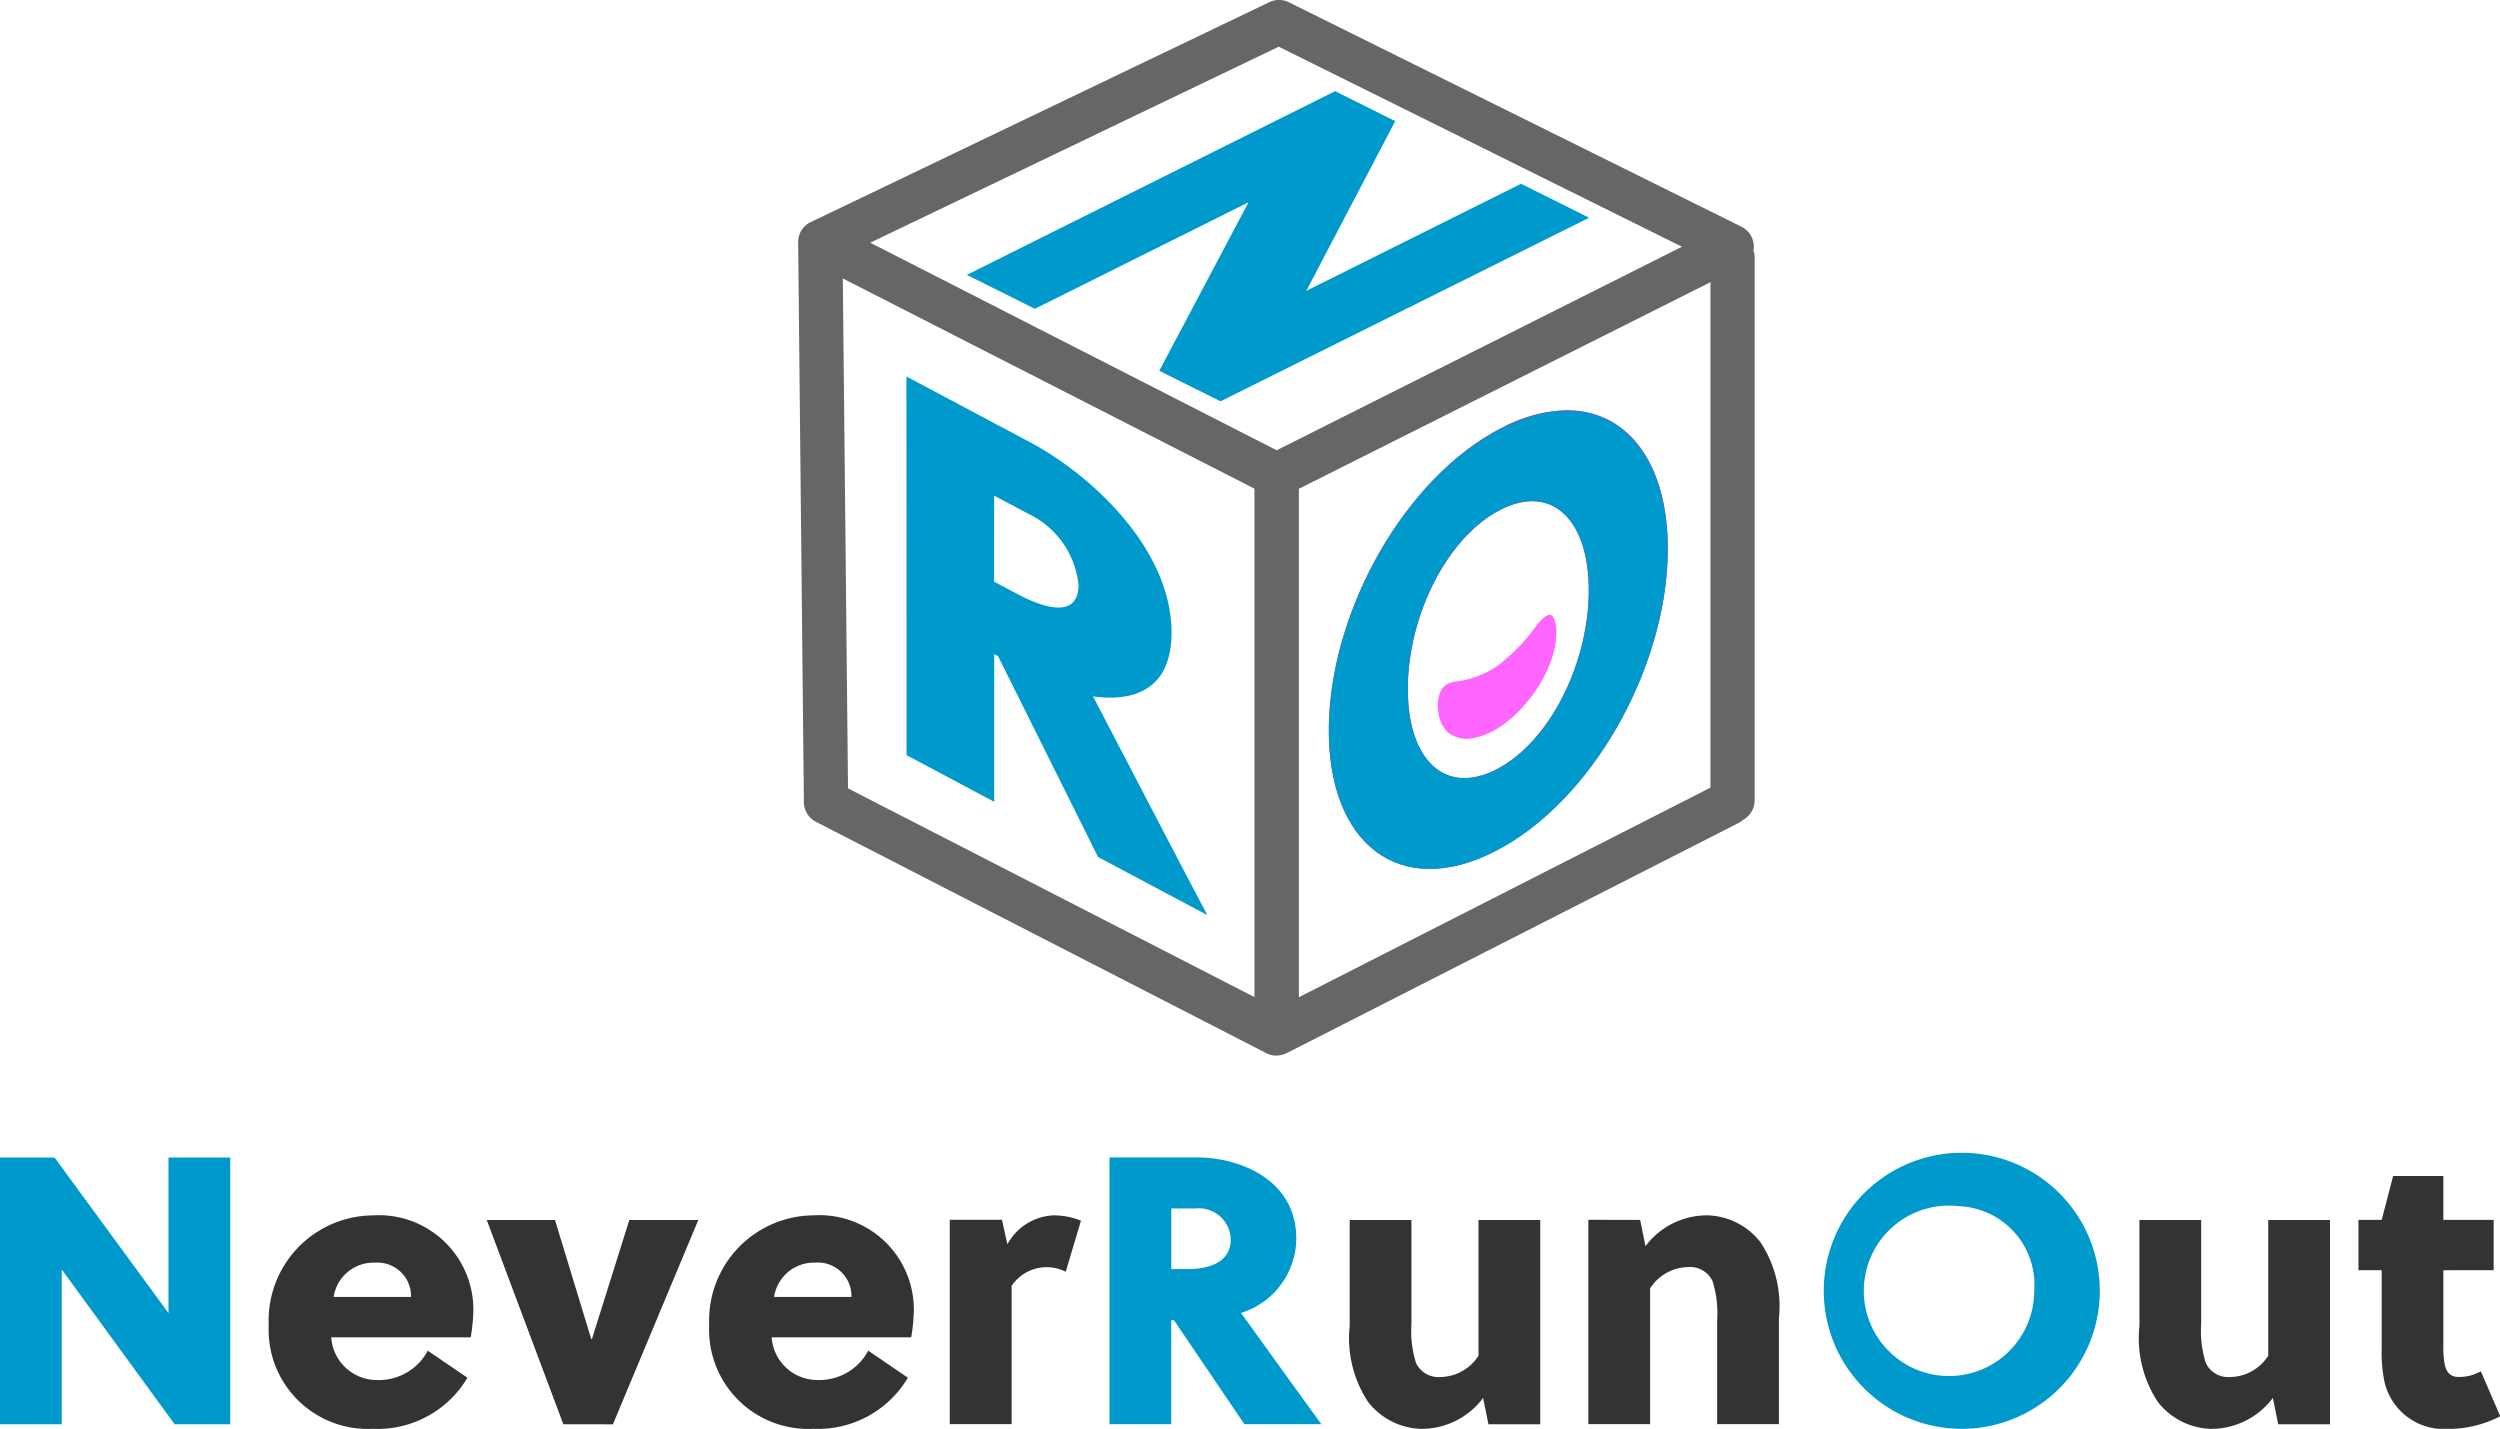 <svg id="グループ_222" data-name="グループ 222" xmlns="http://www.w3.org/2000/svg" xmlns:xlink="http://www.w3.org/1999/xlink" width="78.737" height="45" viewBox="0 0 78.737 45">
  <defs>
    <clipPath id="clip-path">
      <rect id="長方形_1235" data-name="長方形 1235" width="78.737" height="45" fill="none"/>
    </clipPath>
    <clipPath id="clip-path-2">
      <path id="パス_2389" data-name="パス 2389" d="M285.363,96.032c.033-2.283,1.26-4.7,2.909-5.55s2.823.342,2.79,2.625-1.26,4.7-2.909,5.55a2.222,2.222,0,0,1-1.008.273c-1.1,0-1.808-1.115-1.782-2.9m2.947-8.128c-3.023,1.551-5.381,5.722-5.434,9.4s2.217,5.477,5.24,3.926,5.381-5.722,5.435-9.4c.041-2.781-1.244-4.486-3.178-4.485a4.558,4.558,0,0,0-2.063.559" transform="translate(-282.874 -87.345)" fill="none"/>
    </clipPath>
    <linearGradient id="linear-gradient" x1="-3.881" y1="2.077" x2="-3.867" y2="2.077" gradientUnits="objectBoundingBox">
      <stop offset="0" stop-color="#09c"/>
      <stop offset="0.107" stop-color="#0496cc"/>
      <stop offset="0.231" stop-color="#128dcf"/>
      <stop offset="0.363" stop-color="#297fd4"/>
      <stop offset="0.501" stop-color="#4a6cda"/>
      <stop offset="0.643" stop-color="#7453e3"/>
      <stop offset="0.789" stop-color="#a734ed"/>
      <stop offset="0.935" stop-color="#e211f9"/>
      <stop offset="1" stop-color="#f0f"/>
    </linearGradient>
  </defs>
  <g id="グループ_217" data-name="グループ 217">
    <g id="グループ_216" data-name="グループ 216" clip-path="url(#clip-path)">
      <path id="パス_2385" data-name="パス 2385" d="M309.776,131.114c-.033-.1-.069-.217-.161-.221-.164-.007-.374.269-.462.389a5.773,5.773,0,0,1-1.21,1.229,2.9,2.9,0,0,1-1.27.479.6.6,0,0,0-.473.254.881.881,0,0,0-.111.409,1.285,1.285,0,0,0,.026.4,1.085,1.085,0,0,0,.257.517.956.956,0,0,0,.872.194,2.3,2.3,0,0,0,.849-.378,4,4,0,0,0,.818-.77,4.316,4.316,0,0,0,.752-1.313,2.83,2.83,0,0,0,.152-.8,1.2,1.2,0,0,0-.038-.4" transform="translate(-260.799 -111.528)" fill="#f6f"/>
      <path id="パス_2386" data-name="パス 2386" d="M184.977,33.247a.75.75,0,0,1-.167-.02.7.7,0,0,1-.165-.063l-14.175-7.281a.7.7,0,0,1-.379-.614l-.18-17.618c0-.011,0-.022,0-.033a.7.7,0,0,1,.1-.358.7.7,0,0,1,.119-.145h0a.7.7,0,0,1,.1-.079.687.687,0,0,1,.081-.043L184.748.069a.7.7,0,0,1,.612,0l14.255,7.069a.7.7,0,0,1,.335.347.691.691,0,0,1,.059.281.7.7,0,0,1-.011.121.7.7,0,0,1,.038.229l0,17.091a.7.7,0,0,1-.373.618.708.708,0,0,1-.145.1l-14.209,7.237a.7.7,0,0,1-.328.082m.7-17.85,0,16.013,12.963-6.6,0-15.92Zm-14.2,9.436,12.8,6.573,0-16.013-12.964-6.62Zm.7-17.186,12.8,6.537,12.765-6.41-12.7-6.3Z" transform="translate(-144.773 0)" fill="#666"/>
      <path id="パス_2387" data-name="パス 2387" d="M192.961,80.151l3.885,2.066c1.96,1.042,4.464,3.379,4.464,6,0,1.789-1.176,2.187-2.471,2.01,1.057,2.027,2.795,5.371,3.6,6.888l-3.442-1.83-3.152-6.329-.119-.063v4.652l-2.761-1.468Zm2.761,6.461.733.39c1.108.589,1.926.632,1.926-.288a2.8,2.8,0,0,0-1.6-2.249l-1.057-.562Z" transform="translate(-164.413 -68.293)" fill="#09c"/>
      <path id="パス_2388" data-name="パス 2388" d="M211.871,28.2l2.811-5.309-6.729,3.356-2.144-1.069,11.6-5.786,1.893.944-2.8,5.345,6.762-3.372,2.145,1.069L213.8,29.16Z" transform="translate(-175.36 -16.521)" fill="#09c"/>
    </g>
  </g>
  <g id="グループ_219" data-name="グループ 219" transform="translate(41.85 12.922)">
    <g id="グループ_218" data-name="グループ 218" clip-path="url(#clip-path-2)">
      <rect id="長方形_1236" data-name="長方形 1236" width="10.769" height="15.441" transform="translate(-0.053 0)" fill="url(#linear-gradient)"/>
    </g>
  </g>
  <g id="グループ_221" data-name="グループ 221">
    <g id="グループ_220" data-name="グループ 220" clip-path="url(#clip-path)">
      <path id="パス_2390" data-name="パス 2390" d="M288.115,101.234c-3.023,1.551-5.294-.244-5.24-3.926s2.411-7.853,5.434-9.4,5.294.244,5.241,3.926-2.411,7.853-5.435,9.4m.157-10.753c-1.649.846-2.876,3.267-2.909,5.55s1.141,3.471,2.79,2.625,2.876-3.267,2.909-5.55-1.141-3.471-2.79-2.625" transform="translate(-241.024 -74.423)" fill="#09c"/>
      <path id="パス_2391" data-name="パス 2391" d="M5.5,254.794,1.945,249.92v4.874H0v-8.4H1.717l3.59,4.9v-4.9H7.252v8.4Z" transform="translate(0 -209.938)" fill="#09c"/>
      <path id="パス_2392" data-name="パス 2392" d="M60.481,265.448a3.123,3.123,0,0,1-3.277-3.265,3.312,3.312,0,0,1,3.289-3.457,2.975,2.975,0,0,1,3.157,2.965,5.839,5.839,0,0,1-.084.876H59.173a1.441,1.441,0,0,0,1.441,1.345,1.744,1.744,0,0,0,1.6-.924l1.249.852a3.294,3.294,0,0,1-2.977,1.609m1.2-4.154a1.057,1.057,0,0,0-1.129-1.08,1.271,1.271,0,0,0-1.308,1.08Z" transform="translate(-48.741 -220.448)" fill="#333"/>
      <path id="パス_2393" data-name="パス 2393" d="M110.28,259.7l-2.689,6.435H106.03l-2.413-6.435h2.149l1.141,3.746h.024l1.177-3.746Z" transform="translate(-88.287 -221.277)" fill="#333"/>
      <path id="パス_2394" data-name="パス 2394" d="M154.281,265.448A3.123,3.123,0,0,1,151,262.182a3.312,3.312,0,0,1,3.289-3.457,2.975,2.975,0,0,1,3.157,2.965,5.838,5.838,0,0,1-.084.876h-4.394a1.441,1.441,0,0,0,1.441,1.345,1.744,1.744,0,0,0,1.6-.924l1.249.852a3.294,3.294,0,0,1-2.977,1.609m1.2-4.154a1.057,1.057,0,0,0-1.129-1.08,1.271,1.271,0,0,0-1.308,1.08Z" transform="translate(-128.664 -220.448)" fill="#333"/>
      <path id="パス_2395" data-name="パス 2395" d="M204.016,259.636a1.742,1.742,0,0,1,1.453-.912,2.306,2.306,0,0,1,.864.168l-.48,1.609a1.315,1.315,0,0,0-.612-.144,1.331,1.331,0,0,0-1.092.588V265.3H202.2v-6.435h1.645Z" transform="translate(-172.288 -220.447)" fill="#333"/>
      <path id="パス_2396" data-name="パス 2396" d="M236.2,246.391h2.737c1.38,0,3.145.708,3.145,2.557a2.469,2.469,0,0,1-1.741,2.341c.744,1.032,1.969,2.737,2.533,3.505h-2.425l-2.221-3.277h-.084v3.277H236.2Zm1.945,3.517h.516c.78,0,1.357-.276,1.357-.924A1.008,1.008,0,0,0,238.89,248h-.744Z" transform="translate(-201.256 -209.939)" fill="#09c"/>
      <path id="パス_2397" data-name="パス 2397" d="M291.691,266.133l-.168-.828a2.42,2.42,0,0,1-1.969.973,2.2,2.2,0,0,1-1.657-.852,3.653,3.653,0,0,1-.576-2.389V259.7h1.945v3.265a3.371,3.371,0,0,0,.144,1.237.777.777,0,0,0,.768.444,1.445,1.445,0,0,0,1.2-.672V259.7h1.945v6.435Z" transform="translate(-244.813 -221.277)" fill="#333"/>
      <path id="パス_2398" data-name="パス 2398" d="M339.748,258.869l.168.828a2.42,2.42,0,0,1,1.969-.972,2.2,2.2,0,0,1,1.657.852,3.653,3.653,0,0,1,.576,2.389V265.3h-1.945v-3.265a3.373,3.373,0,0,0-.144-1.236.778.778,0,0,0-.768-.444,1.445,1.445,0,0,0-1.2.672V265.3h-1.945v-6.435Z" transform="translate(-288.092 -220.448)" fill="#333"/>
      <path id="パス_2399" data-name="パス 2399" d="M391.554,254.109a4.347,4.347,0,1,1,4.43-4.346,4.349,4.349,0,0,1-4.43,4.346m0-7.011a2.684,2.684,0,1,0,2.365,2.665,2.478,2.478,0,0,0-2.365-2.665" transform="translate(-329.851 -209.109)" fill="#09c"/>
      <path id="パス_2400" data-name="パス 2400" d="M459.815,266.133l-.168-.828a2.42,2.42,0,0,1-1.969.973,2.2,2.2,0,0,1-1.657-.852,3.654,3.654,0,0,1-.576-2.389V259.7h1.945v3.265a3.37,3.37,0,0,0,.144,1.237.778.778,0,0,0,.768.444,1.445,1.445,0,0,0,1.2-.672V259.7h1.945v6.435Z" transform="translate(-388.064 -221.277)" fill="#333"/>
      <path id="パス_2401" data-name="パス 2401" d="M504.7,253.331v2.353a3.039,3.039,0,0,0,.036.576c.048.264.168.432.444.432a1.369,1.369,0,0,0,.7-.18l.612,1.417a3.551,3.551,0,0,1-1.657.4,1.919,1.919,0,0,1-1.993-1.5,4.533,4.533,0,0,1-.084-1v-2.5h-.732v-1.585h.732l.36-1.381H504.7v1.381h1.585v1.585Z" transform="translate(-427.747 -213.325)" fill="#333"/>
    </g>
  </g>
</svg>
